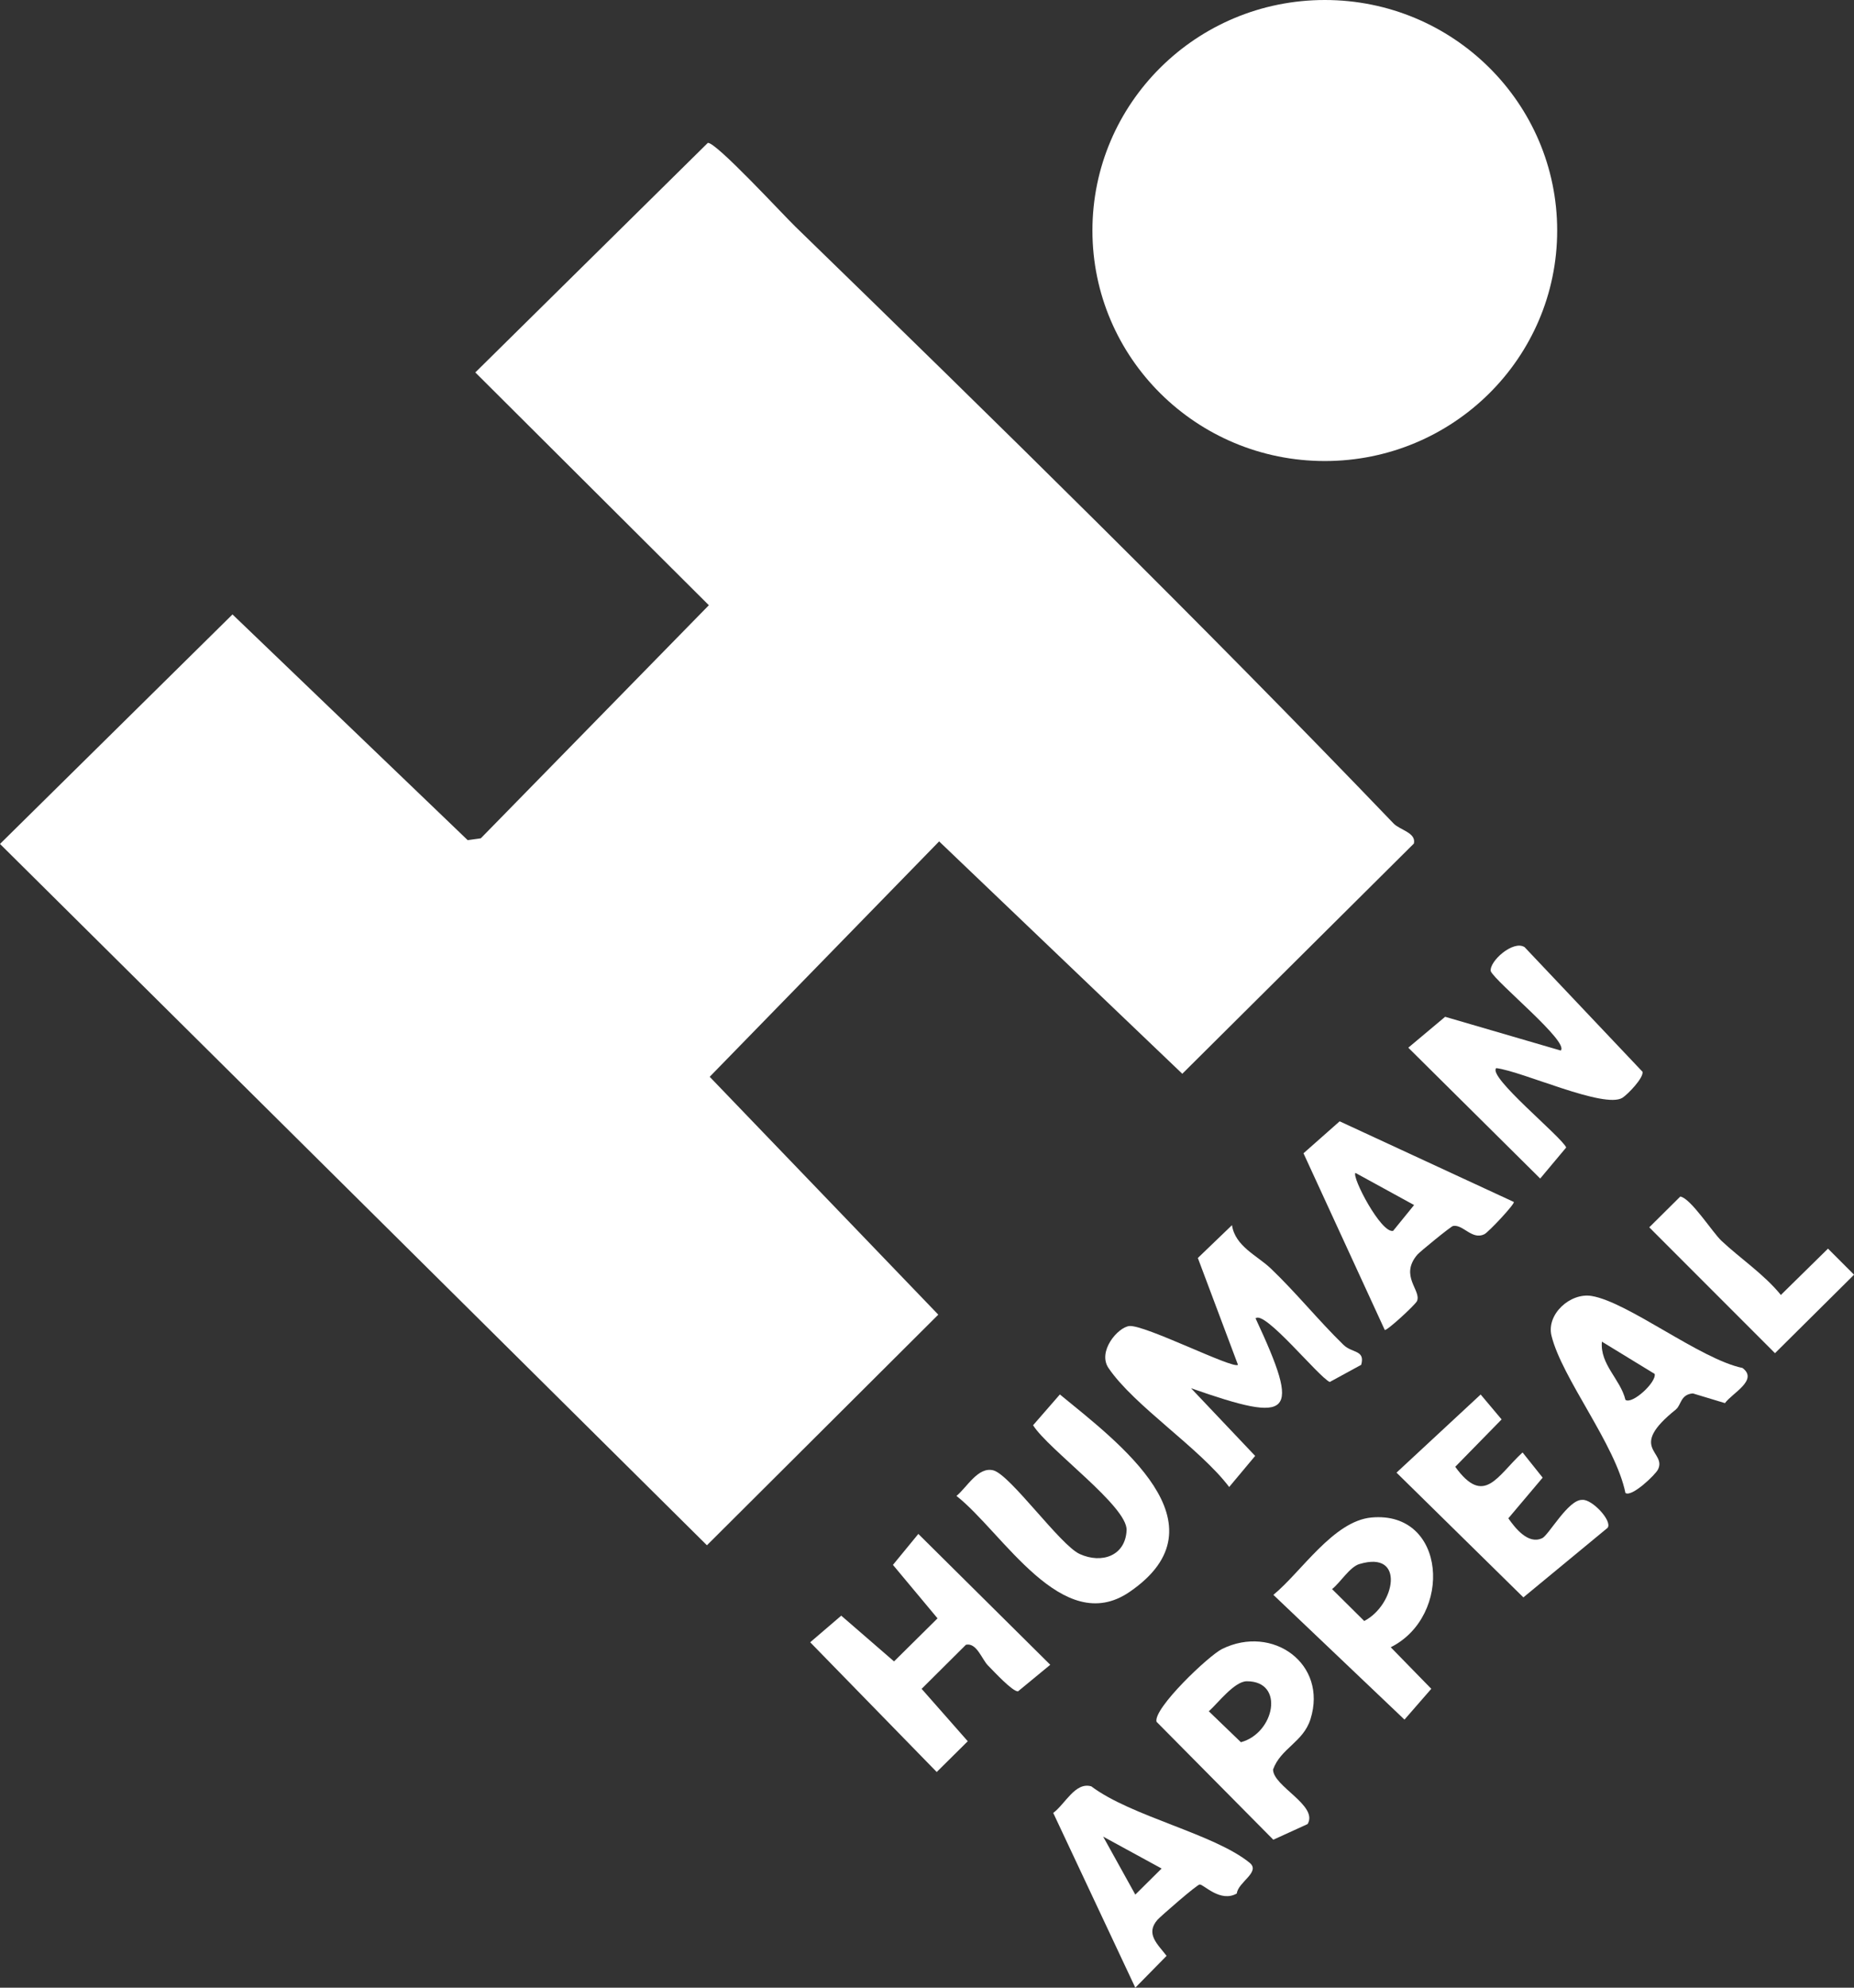 <svg width="70" height="75" viewBox="0 0 70 75" fill="none" xmlns="http://www.w3.org/2000/svg">
<rect x="0" y="0" width="70" height="75" fill="#333333" stroke="none"/>
<g clip-path="url(#clip0_408_14055)">
<path d="M47.982 47.865C48.937 48.776 49.776 49.82 50.727 50.747C51.055 51.065 51.551 50.931 51.394 51.498L50.206 52.146C49.776 51.948 47.749 49.424 47.406 49.745C49.132 53.45 48.808 53.725 44.969 52.381L47.39 54.935L46.409 56.108C45.292 54.634 42.824 53.048 41.853 51.619C41.428 50.99 42.208 50.081 42.638 50.035C43.214 49.974 46.564 51.671 46.741 51.498L45.226 47.467L46.515 46.228C46.635 47.028 47.465 47.373 47.98 47.863L47.982 47.865Z" fill="white"/>
<path d="M57.561 35.736L62.016 40.441C62.058 40.678 61.454 41.296 61.259 41.421C60.576 41.853 57.479 40.422 56.493 40.303C56.154 40.623 58.941 42.877 59.134 43.297L58.152 44.469L53.172 39.532L54.563 38.366L58.926 39.639C59.269 39.325 56.471 37.059 56.285 36.646C56.221 36.277 57.131 35.464 57.559 35.736H57.561Z" fill="white"/>
<path d="M37.303 62.843C37.072 62.612 36.875 61.971 36.47 62.061L34.797 63.724L36.539 65.701L35.367 66.862L30.59 61.967L31.762 60.963L33.756 62.689L35.398 61.064L33.714 59.047L34.673 57.879L39.654 62.816L38.435 63.82C38.216 63.818 37.536 63.078 37.305 62.845L37.303 62.843Z" fill="white"/>
<path d="M40.017 52.616C42.202 54.413 46.391 57.51 42.645 60.069C40.11 61.8 37.859 57.815 36.113 56.445C36.514 56.115 36.929 55.331 37.505 55.48C38.145 55.647 40.028 58.301 40.766 58.637C41.597 59.014 42.492 58.709 42.536 57.74C42.578 56.84 39.585 54.701 39.005 53.778L40.017 52.616Z" fill="white"/>
<path d="M57.155 45.354C57.206 45.422 56.2 46.494 56.043 46.571C55.578 46.8 55.239 46.189 54.862 46.259C54.778 46.275 53.613 47.226 53.513 47.342C52.828 48.148 53.677 48.691 53.5 49.093C53.44 49.231 52.352 50.233 52.283 50.182L49.215 43.516L50.58 42.31L57.155 45.352V45.354ZM51.176 44.256C51.029 44.406 52.142 46.545 52.598 46.444L53.391 45.469L51.176 44.256Z" fill="white"/>
<path d="M46.7 71.444C46.082 71.804 45.449 71.104 45.298 71.106C45.194 71.106 43.811 72.316 43.705 72.435C43.235 72.966 43.707 73.357 44.046 73.799L42.865 75L39.766 68.406C40.22 68.07 40.596 67.227 41.203 67.403C42.719 68.543 45.834 69.191 47.181 70.287C47.609 70.634 46.745 71.016 46.698 71.442L46.7 71.444ZM41.649 69.296L42.865 71.488L43.858 70.504L41.647 69.298L41.649 69.296Z" fill="white"/>
<path d="M51.782 57.259C54.618 57 54.862 60.978 52.509 62.155L54.04 63.723L53.028 64.885L48.078 60.178C49.133 59.313 50.345 57.391 51.782 57.259ZM51.333 59.012C50.956 59.126 50.613 59.708 50.294 59.961L51.508 61.164C52.673 60.563 53.076 58.491 51.333 59.014V59.012Z" fill="white"/>
<path d="M49.371 68.826L48.075 69.417L43.666 64.967C43.533 64.47 45.636 62.467 46.143 62.219C48.048 61.283 50.133 62.779 49.48 64.864C49.205 65.74 48.359 65.96 48.066 66.768C48.066 67.403 49.781 68.123 49.371 68.826ZM47.076 63.438C46.608 63.438 45.984 64.266 45.64 64.571L46.852 65.738C48.122 65.397 48.52 63.436 47.076 63.438Z" fill="white"/>
<path d="M63.282 53.178C61.423 54.659 62.943 54.76 62.598 55.45C62.498 55.649 61.607 56.504 61.37 56.333C61 54.512 58.975 52.01 58.579 50.402C58.379 49.592 59.285 48.768 60.092 48.9C61.468 49.126 64.195 51.287 65.79 51.617C66.402 52.074 65.396 52.568 65.128 52.943L63.916 52.577C63.446 52.616 63.477 53.018 63.28 53.176L63.282 53.178ZM61.37 52.82C61.632 53.001 62.549 52.151 62.474 51.841L60.482 50.624C60.404 51.487 61.182 52.041 61.37 52.818V52.82Z" fill="white"/>
<path d="M58.223 58.043C58.474 57.927 59.212 56.574 59.739 56.594C60.102 56.556 60.886 57.387 60.698 57.648L57.517 60.273L52.727 55.566L55.904 52.618L56.695 53.558L54.944 55.346C56.039 56.857 56.522 55.691 57.486 54.804L58.245 55.755L56.949 57.29C57.206 57.657 57.698 58.287 58.221 58.041L58.223 58.043Z" fill="white"/>
<path d="M64.99 46.813C65.699 47.481 66.599 48.076 67.239 48.862L69.018 47.114L70.002 48.098L67.017 51.059L62.27 46.31L63.442 45.148C63.84 45.216 64.662 46.505 64.99 46.813Z" fill="white"/>
<path d="M30.027 8.549C37.644 15.948 45.264 23.412 52.617 31.073C52.854 31.321 53.477 31.418 53.383 31.829L44.639 40.516L35.458 31.748L26.795 40.63L35.426 49.605L26.691 58.307L0 31.844L8.778 23.184L17.658 31.701L18.154 31.631L26.764 22.837L17.946 14.053L26.724 5.392C27.018 5.34 29.553 8.09 30.027 8.549Z" fill="white"/>
<path d="M50.02 17.396C54.865 17.396 58.793 13.502 58.793 8.698C58.793 3.894 54.865 0 50.02 0C45.174 0 41.246 3.894 41.246 8.698C41.246 13.502 45.174 17.396 50.02 17.396Z" fill="white"/>
</g>
<defs>
<clipPath id="clip0_408_14055">
<rect width="70" height="75" fill="white"/>
</clipPath>
</defs>
</svg>
